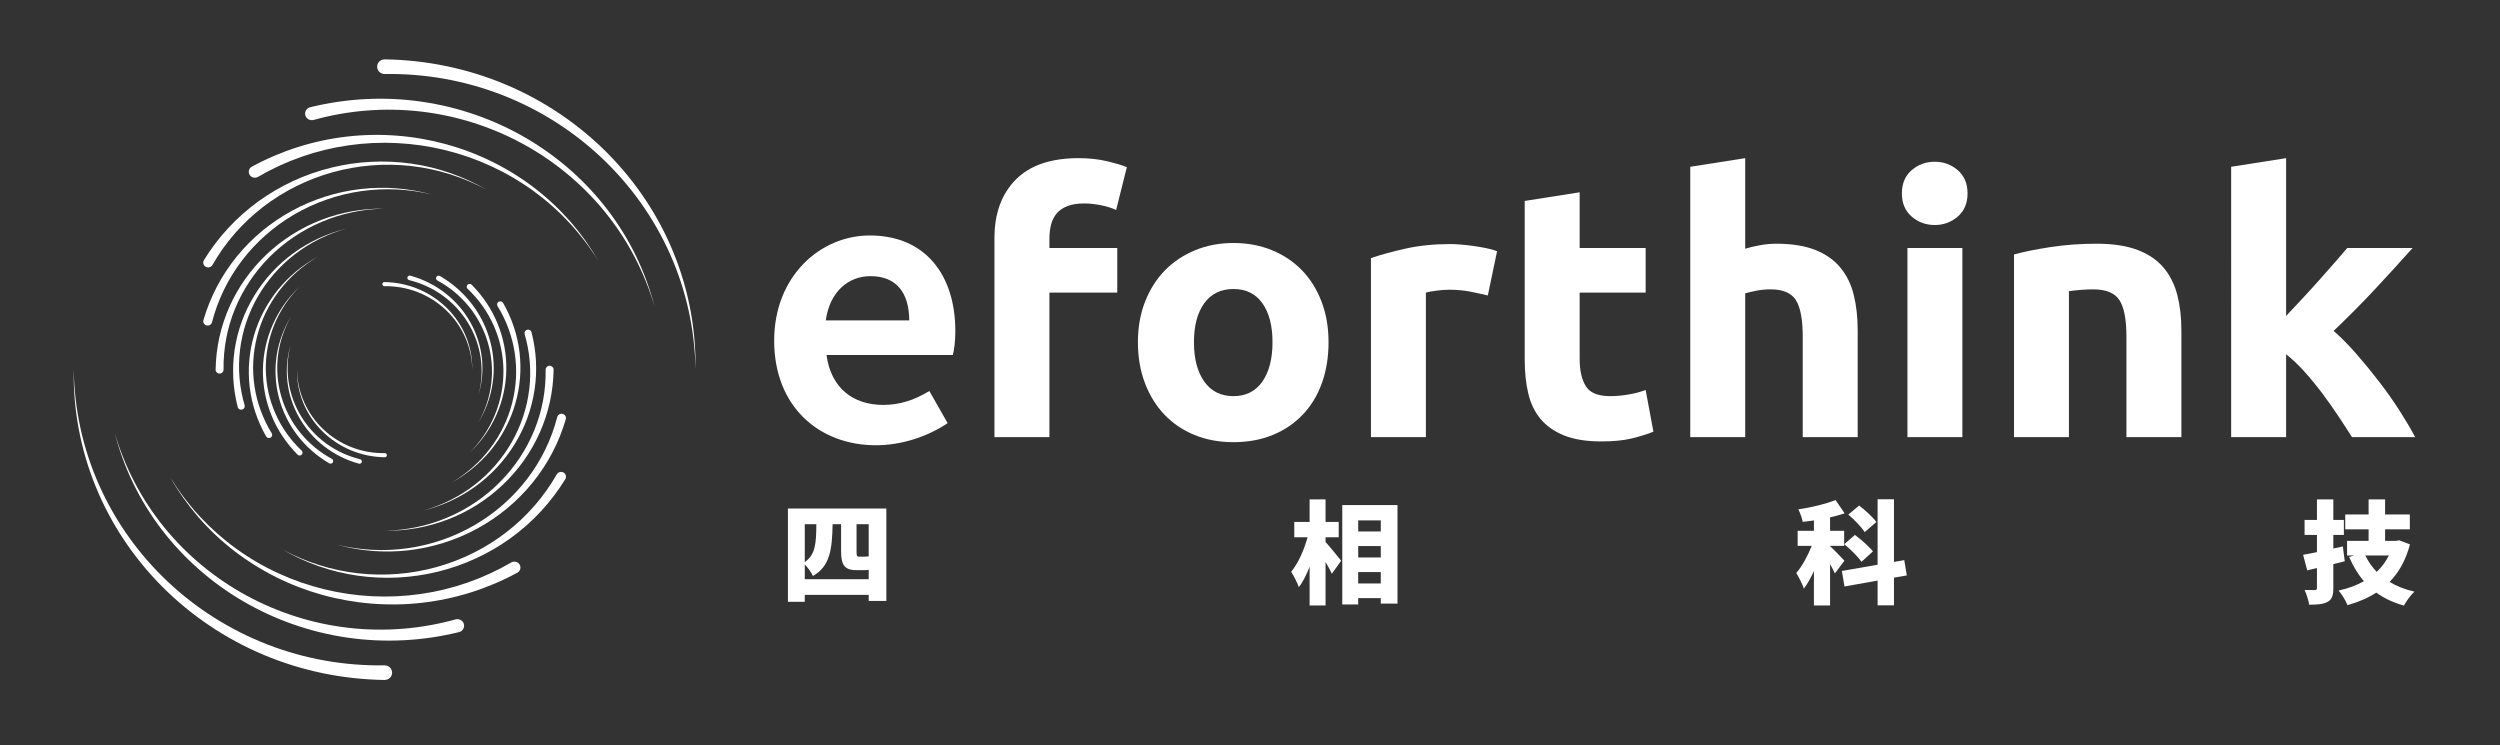 <?xml version="1.0" encoding="iso-8859-1"?>
<!-- Generator: Adobe Illustrator 16.0.0, SVG Export Plug-In . SVG Version: 6.00 Build 0)  -->
<!DOCTYPE svg PUBLIC "-//W3C//DTD SVG 1.1//EN" "http://www.w3.org/Graphics/SVG/1.1/DTD/svg11.dtd">
<svg version="1.1" id="&#x56FE;&#x5C42;_1" xmlns="http://www.w3.org/2000/svg" xmlns:xlink="http://www.w3.org/1999/xlink" x="0px"
	 y="0px" width="218px" height="65px" viewBox="0 0 218 65" style="enable-background:new 0 0 218 65;" xml:space="preserve">
<rect x="0" y="0" width="218" height="65" fill="#333333" stroke="none"/>
<g>
	<defs>
		<rect id="SVGID_1_" x="1.167" y="78.166" width="218" height="59.268"/>
	</defs>
	<clipPath id="SVGID_2_">
		<use xlink:href="#SVGID_1_"  style="overflow:visible;"/>
	</clipPath>
	<path style="clip-path:url(#SVGID_2_);fill:#4974FD;" d="M35.18,135.557c-1.815-0.029-3.627-0.232-5.399-0.611
		c-1.772-0.377-3.503-0.932-5.161-1.648c-1.657-0.717-3.242-1.596-4.723-2.621c-1.48-1.023-2.859-2.191-4.109-3.48
		c-1.25-1.287-2.372-2.697-3.345-4.199s-1.796-3.098-2.455-4.758c-0.658-1.658-1.151-3.381-1.469-5.131
		c-0.319-1.75-0.463-3.529-0.437-5.303c0.028,1.773,0.227,3.543,0.598,5.271c0.37,1.73,0.91,3.418,1.611,5.037
		c0.7,1.617,1.56,3.164,2.56,4.609c1,1.447,2.141,2.791,3.4,4.012c1.259,1.219,2.635,2.314,4.102,3.264s3.025,1.752,4.645,2.395
		c1.619,0.641,3.299,1.121,5.007,1.432c1.708,0.311,3.445,0.451,5.177,0.424l0,0c0.361-0.004,0.658,0.283,0.663,0.645
		c0.006,0.359-0.283,0.658-0.643,0.664C35.194,135.557,35.186,135.557,35.18,135.557"/>
	<path style="clip-path:url(#SVGID_2_);fill:#4974FD;" d="M41.678,131.275c-1.585,0.398-3.207,0.645-4.835,0.727
		c-1.629,0.086-3.263,0.006-4.871-0.23s-3.19-0.633-4.716-1.178c-1.527-0.545-2.997-1.24-4.383-2.068
		c-1.387-0.828-2.69-1.793-3.886-2.873c-1.196-1.078-2.284-2.273-3.243-3.563c-0.958-1.289-1.788-2.672-2.472-4.119
		c-0.686-1.447-1.225-2.959-1.616-4.508c0.438,1.535,1.022,3.025,1.747,4.443c0.725,1.418,1.589,2.76,2.575,4.004
		s2.093,2.387,3.3,3.41c1.206,1.025,2.51,1.928,3.889,2.695c1.377,0.768,2.83,1.398,4.326,1.883c1.497,0.482,3.038,0.818,4.594,1
		c1.558,0.18,3.13,0.207,4.687,0.076c1.558-0.127,3.1-0.408,4.6-0.836l0,0c0.313-0.088,0.637,0.094,0.726,0.404
		c0.089,0.314-0.092,0.639-0.405,0.729C41.69,131.271,41.683,131.275,41.678,131.275"/>
	<path style="clip-path:url(#SVGID_2_);fill:#4974FD;" d="M46.763,125.961c-1.285,0.715-2.638,1.307-4.033,1.758
		c-1.396,0.453-2.836,0.766-4.289,0.934c-1.452,0.168-2.921,0.193-4.374,0.074c-1.454-0.119-2.894-0.379-4.292-0.777
		c-1.399-0.396-2.757-0.932-4.047-1.592c-1.292-0.658-2.515-1.445-3.648-2.344c-1.134-0.895-2.177-1.904-3.109-3.002
		c-0.933-1.1-1.755-2.289-2.455-3.543c0.738,1.232,1.594,2.393,2.555,3.455c0.96,1.064,2.023,2.029,3.17,2.881
		c1.146,0.852,2.375,1.59,3.663,2.197c1.287,0.609,2.631,1.09,4.008,1.438c1.377,0.346,2.786,0.557,4.199,0.627
		c1.414,0.072,2.831,0.004,4.227-0.201s2.769-0.549,4.093-1.023c1.325-0.475,2.599-1.078,3.803-1.799
		c0.251-0.148,0.576-0.066,0.726,0.184c0.15,0.25,0.069,0.574-0.182,0.727C46.773,125.953,46.767,125.957,46.763,125.961"/>
	<path style="clip-path:url(#SVGID_2_);fill:#4974FD;" d="M50.948,117.594c-0.612,1.021-1.321,1.984-2.117,2.867
		c-0.796,0.883-1.679,1.686-2.63,2.391c-0.951,0.707-1.97,1.32-3.038,1.824c-1.068,0.508-2.184,0.906-3.326,1.193
		c-1.143,0.289-2.311,0.463-3.483,0.523c-1.173,0.059-2.35,0.004-3.508-0.168c-1.158-0.168-2.298-0.453-3.398-0.846
		c-1.099-0.393-2.157-0.896-3.156-1.492c1.017,0.566,2.086,1.033,3.19,1.389c1.104,0.359,2.242,0.605,3.391,0.738
		c1.149,0.133,2.31,0.152,3.459,0.059c1.149-0.096,2.288-0.303,3.394-0.617s2.18-0.738,3.201-1.26
		c1.02-0.521,1.988-1.143,2.883-1.854c0.897-0.709,1.72-1.506,2.456-2.375c0.737-0.869,1.387-1.811,1.94-2.803
		c0.115-0.205,0.376-0.279,0.583-0.164c0.207,0.113,0.282,0.375,0.167,0.582C50.953,117.584,50.95,117.59,50.948,117.594"/>
	<path style="clip-path:url(#SVGID_2_);fill:#4974FD;" d="M50.989,112.238c-0.293,1.031-0.686,2.033-1.172,2.986
		c-0.487,0.951-1.067,1.855-1.729,2.691s-1.406,1.604-2.216,2.293c-0.811,0.688-1.688,1.295-2.614,1.813
		c-0.926,0.514-1.901,0.939-2.907,1.266c-1.006,0.324-2.042,0.551-3.089,0.672c-1.046,0.123-2.104,0.141-3.151,0.055
		c-1.047-0.086-2.084-0.275-3.092-0.561c1.016,0.254,2.055,0.41,3.098,0.463c1.043,0.055,2.09,0.004,3.12-0.148
		c1.029-0.152,2.043-0.406,3.021-0.754c0.978-0.352,1.919-0.795,2.807-1.328c0.888-0.529,1.723-1.148,2.488-1.84
		c0.765-0.691,1.462-1.457,2.076-2.283c0.613-0.824,1.145-1.711,1.582-2.637c0.438-0.928,0.784-1.896,1.033-2.889
		c0.053-0.205,0.262-0.332,0.469-0.279c0.206,0.053,0.332,0.262,0.28,0.469C50.992,112.229,50.99,112.234,50.989,112.238"/>
	<path style="clip-path:url(#SVGID_2_);fill:#4974FD;" d="M49.927,107.805c-0.014,0.965-0.122,1.926-0.323,2.867
		c-0.201,0.943-0.495,1.863-0.877,2.744c-0.38,0.881-0.848,1.723-1.393,2.51s-1.165,1.52-1.849,2.186
		c-0.685,0.664-1.434,1.26-2.232,1.775c-0.799,0.518-1.646,0.955-2.528,1.305c-0.882,0.35-1.796,0.611-2.728,0.781
		c-0.93,0.17-1.875,0.246-2.818,0.232c0.943-0.016,1.882-0.121,2.801-0.318c0.919-0.195,1.818-0.482,2.678-0.855
		c0.859-0.371,1.681-0.828,2.449-1.359c0.768-0.531,1.484-1.139,2.132-1.807c0.648-0.67,1.229-1.4,1.734-2.18
		c0.504-0.779,0.932-1.609,1.272-2.469c0.341-0.861,0.596-1.754,0.761-2.662c0.166-0.908,0.239-1.83,0.226-2.75l0,0
		c-0.003-0.193,0.149-0.35,0.342-0.354c0.192-0.002,0.35,0.15,0.352,0.342C49.927,107.797,49.927,107.801,49.927,107.805"/>
	<path style="clip-path:url(#SVGID_2_);fill:#4974FD;" d="M48,104.455c0.211,0.844,0.342,1.705,0.387,2.57
		c0.044,0.865,0.003,1.734-0.123,2.59c-0.126,0.854-0.336,1.693-0.626,2.506c-0.29,0.811-0.659,1.592-1.099,2.328
		c-0.441,0.736-0.954,1.43-1.527,2.064c-0.574,0.637-1.209,1.215-1.895,1.723c-0.684,0.512-1.418,0.951-2.188,1.316
		c-0.77,0.363-1.573,0.65-2.396,0.857c0.815-0.232,1.608-0.543,2.362-0.928c0.752-0.387,1.466-0.846,2.127-1.369
		s1.269-1.111,1.813-1.752c0.544-0.643,1.025-1.336,1.432-2.068c0.408-0.732,0.743-1.504,1-2.299
		c0.258-0.795,0.436-1.613,0.531-2.441c0.097-0.828,0.11-1.664,0.042-2.491c-0.068-0.827-0.217-1.647-0.444-2.444l0,0
		c-0.047-0.166,0.049-0.338,0.215-0.386c0.166-0.048,0.339,0.049,0.387,0.215C47.999,104.449,48,104.453,48,104.455"/>
	<path style="clip-path:url(#SVGID_2_);fill:#4974FD;" d="M45.525,101.832c0.38,0.682,0.694,1.401,0.935,2.144
		c0.24,0.741,0.407,1.507,0.496,2.278c0.09,0.771,0.104,1.553,0.04,2.326c-0.063,0.77-0.202,1.537-0.413,2.279
		c-0.211,0.744-0.495,1.465-0.846,2.15c-0.351,0.688-0.769,1.338-1.245,1.939c-0.477,0.604-1.013,1.158-1.597,1.652
		c-0.583,0.496-1.216,0.934-1.883,1.305c0.656-0.393,1.272-0.848,1.837-1.357s1.079-1.076,1.531-1.686
		c0.453-0.609,0.844-1.262,1.167-1.945c0.324-0.686,0.58-1.4,0.764-2.131c0.184-0.73,0.296-1.48,0.334-2.23
		c0.038-0.752,0.001-1.506-0.107-2.248s-0.292-1.471-0.543-2.175c-0.252-0.704-0.573-1.38-0.957-2.021
		c-0.08-0.134-0.036-0.306,0.098-0.386c0.133-0.08,0.306-0.035,0.386,0.098C45.522,101.826,45.524,101.829,45.525,101.832"/>
	<path style="clip-path:url(#SVGID_2_);fill:#4974FD;" d="M42.782,100.201c0.49,0.506,0.931,1.058,1.312,1.646
		s0.705,1.215,0.962,1.865c0.258,0.652,0.45,1.326,0.576,2.013c0.125,0.685,0.182,1.384,0.171,2.079
		c-0.01,0.695-0.089,1.389-0.234,2.066c-0.145,0.678-0.356,1.342-0.631,1.975c-0.273,0.637-0.611,1.242-1.003,1.809
		c-0.393,0.568-0.84,1.094-1.333,1.574c0.478-0.494,0.908-1.033,1.28-1.609c0.373-0.574,0.688-1.186,0.939-1.82
		c0.25-0.635,0.438-1.295,0.561-1.963c0.122-0.672,0.178-1.354,0.168-2.031c-0.011-0.68-0.088-1.355-0.23-2.018
		c-0.142-0.662-0.348-1.309-0.616-1.929c-0.268-0.619-0.597-1.211-0.98-1.765c-0.383-0.553-0.82-1.066-1.301-1.533
		c-0.101-0.098-0.103-0.258-0.006-0.359c0.097-0.1,0.257-0.103,0.358-0.004C42.778,100.197,42.78,100.2,42.782,100.201"/>
	<path style="clip-path:url(#SVGID_2_);fill:#4974FD;" d="M40.018,99.424c0.543,0.326,1.054,0.702,1.524,1.126
		c0.468,0.423,0.895,0.892,1.271,1.397c0.752,1.011,1.298,2.168,1.604,3.382c0.306,1.214,0.371,2.485,0.189,3.716
		c-0.09,0.615-0.242,1.223-0.451,1.807c-0.208,0.584-0.475,1.146-0.792,1.678c0.299-0.541,0.548-1.109,0.737-1.697
		c0.19-0.586,0.322-1.191,0.393-1.801c0.141-1.223,0.038-2.467-0.297-3.643c-0.334-1.176-0.9-2.281-1.654-3.233
		c-0.377-0.476-0.8-0.913-1.262-1.306c-0.462-0.391-0.962-0.736-1.489-1.031c-0.111-0.061-0.15-0.199-0.088-0.309
		c0.061-0.11,0.2-0.15,0.31-0.089C40.014,99.422,40.016,99.424,40.018,99.424"/>
	<path style="clip-path:url(#SVGID_2_);fill:#4974FD;" d="M37.434,99.393c0.548,0.156,1.081,0.365,1.587,0.623
		c0.506,0.259,0.986,0.566,1.43,0.92c0.889,0.703,1.634,1.581,2.182,2.566c0.549,0.984,0.901,2.073,1.03,3.186
		c0.064,0.557,0.074,1.117,0.029,1.674c-0.046,0.557-0.146,1.109-0.298,1.645c0.135-0.539,0.218-1.094,0.247-1.646
		c0.028-0.555,0.002-1.111-0.08-1.658c-0.161-1.096-0.541-2.153-1.106-3.098c-0.564-0.943-1.314-1.773-2.191-2.426
		c-0.438-0.325-0.909-0.607-1.402-0.84c-0.493-0.233-1.007-0.417-1.534-0.549h-0.001c-0.11-0.028-0.176-0.14-0.149-0.25
		c0.028-0.109,0.14-0.176,0.25-0.148C37.429,99.392,37.432,99.392,37.434,99.393"/>
	<path style="clip-path:url(#SVGID_2_);fill:#4974FD;" d="M35.18,99.967c0.513,0.008,1.024,0.065,1.525,0.172
		c0.5,0.107,0.989,0.264,1.458,0.465c0.937,0.405,1.789,0.996,2.495,1.725c0.705,0.727,1.266,1.592,1.638,2.529
		c0.185,0.469,0.325,0.955,0.415,1.449c0.089,0.494,0.131,0.998,0.123,1.498c-0.007-0.5-0.064-1-0.168-1.488
		c-0.105-0.49-0.257-0.967-0.456-1.424c-0.396-0.914-0.972-1.746-1.683-2.435c-0.711-0.69-1.556-1.235-2.471-1.599
		c-0.457-0.181-0.931-0.316-1.415-0.404c-0.481-0.087-0.973-0.127-1.461-0.119c-0.102,0.002-0.186-0.08-0.188-0.182
		c-0.001-0.102,0.08-0.186,0.182-0.188H35.18z"/>
	<path style="clip-path:url(#SVGID_2_);fill:#4974FD;" d="M35.204,80.045c1.816,0.029,3.627,0.232,5.398,0.61
		s3.503,0.932,5.161,1.648c1.658,0.718,3.242,1.597,4.723,2.622c1.481,1.023,2.859,2.19,4.11,3.479
		c1.25,1.289,2.372,2.697,3.344,4.2c0.973,1.502,1.796,3.098,2.455,4.757c0.658,1.659,1.151,3.38,1.47,5.132
		c0.318,1.75,0.462,3.529,0.437,5.303c-0.028-1.773-0.227-3.543-0.598-5.271c-0.37-1.729-0.911-3.42-1.611-5.037
		c-0.7-1.618-1.56-3.164-2.56-4.611c-1-1.444-2.141-2.79-3.399-4.011c-1.259-1.219-2.635-2.313-4.103-3.263
		c-1.467-0.949-3.025-1.752-4.644-2.395c-1.619-0.642-3.299-1.122-5.008-1.432c-1.708-0.311-3.444-0.451-5.176-0.426h0
		c-0.361,0.006-0.657-0.281-0.663-0.643c-0.005-0.361,0.283-0.658,0.644-0.664C35.189,80.045,35.198,80.045,35.204,80.045"/>
	<path style="clip-path:url(#SVGID_2_);fill:#4974FD;" d="M28.706,84.326c1.585-0.399,3.207-0.645,4.835-0.728
		c1.628-0.085,3.262-0.007,4.87,0.231c1.608,0.236,3.19,0.632,4.716,1.177c1.526,0.546,2.996,1.24,4.383,2.068
		c1.387,0.829,2.691,1.794,3.887,2.873s2.284,2.275,3.242,3.563c0.959,1.289,1.789,2.671,2.473,4.118
		c0.685,1.448,1.225,2.961,1.615,4.509c-0.438-1.535-1.023-3.026-1.747-4.443c-0.725-1.417-1.588-2.762-2.575-4.004
		c-0.985-1.244-2.093-2.388-3.299-3.412c-1.207-1.023-2.511-1.927-3.889-2.694c-1.378-0.767-2.83-1.399-4.326-1.882
		c-1.497-0.483-3.038-0.818-4.595-0.999c-1.558-0.181-3.129-0.207-4.687-0.079c-1.557,0.128-3.1,0.41-4.599,0.837l0,0
		c-0.313,0.089-0.638-0.093-0.727-0.405c-0.089-0.313,0.092-0.638,0.405-0.727C28.692,84.329,28.701,84.326,28.706,84.326"/>
	<path style="clip-path:url(#SVGID_2_);fill:#4974FD;" d="M23.621,89.641c1.285-0.715,2.638-1.307,4.034-1.758
		c1.396-0.452,2.834-0.766,4.288-0.935c1.453-0.169,2.921-0.192,4.374-0.073c1.454,0.117,2.894,0.379,4.292,0.775
		c1.399,0.398,2.757,0.932,4.048,1.593c1.291,0.659,2.514,1.446,3.648,2.343c1.134,0.896,2.175,1.904,3.109,3.004
		c0.933,1.099,1.754,2.289,2.454,3.544c-0.738-1.233-1.594-2.394-2.554-3.457c-0.959-1.063-2.023-2.029-3.17-2.882
		c-1.147-0.851-2.376-1.587-3.663-2.195c-1.287-0.609-2.632-1.09-4.008-1.438c-1.377-0.346-2.786-0.557-4.199-0.628
		s-2.832-0.004-4.228,0.201c-1.396,0.205-2.768,0.55-4.093,1.024c-1.324,0.473-2.599,1.078-3.802,1.798
		c-0.252,0.149-0.577,0.067-0.727-0.183c-0.15-0.252-0.068-0.576,0.183-0.727C23.61,89.646,23.617,89.643,23.621,89.641"/>
	<path style="clip-path:url(#SVGID_2_);fill:#4974FD;" d="M19.435,98.008c0.612-1.023,1.321-1.985,2.118-2.867
		c0.796-0.883,1.678-1.686,2.629-2.393c0.951-0.707,1.971-1.317,3.039-1.823c1.068-0.505,2.183-0.905,3.326-1.193
		c1.142-0.288,2.31-0.462,3.483-0.522c1.173-0.061,2.35-0.004,3.509,0.166c1.158,0.17,2.298,0.455,3.397,0.849
		c1.099,0.393,2.158,0.894,3.157,1.49c-1.017-0.565-2.087-1.032-3.191-1.39c-1.104-0.357-2.242-0.604-3.392-0.736
		c-1.149-0.133-2.309-0.152-3.459-0.058c-1.149,0.094-2.288,0.301-3.394,0.615c-1.106,0.315-2.179,0.737-3.201,1.261
		c-1.02,0.521-1.987,1.143-2.883,1.854c-0.896,0.709-1.72,1.506-2.457,2.375c-0.737,0.869-1.386,1.809-1.94,2.803
		c-0.115,0.207-0.376,0.28-0.583,0.164c-0.207-0.115-0.281-0.375-0.167-0.582C19.431,98.016,19.433,98.012,19.435,98.008"/>
	<path style="clip-path:url(#SVGID_2_);fill:#4974FD;" d="M19.394,103.363c0.294-1.031,0.686-2.033,1.173-2.986
		c0.486-0.952,1.066-1.855,1.729-2.691c0.662-0.836,1.407-1.604,2.217-2.293c0.811-0.688,1.687-1.297,2.613-1.813
		c0.927-0.516,1.901-0.94,2.908-1.266c1.005-0.324,2.042-0.551,3.088-0.672c1.047-0.123,2.104-0.141,3.151-0.055
		c1.047,0.086,2.084,0.275,3.092,0.562c-1.016-0.255-2.055-0.411-3.098-0.466c-1.044-0.053-2.09-0.003-3.12,0.149
		c-1.031,0.151-2.043,0.406-3.021,0.757c-0.977,0.349-1.919,0.794-2.807,1.324c-0.888,0.533-1.723,1.149-2.489,1.842
		c-0.765,0.691-1.461,1.457-2.075,2.283c-0.614,0.825-1.145,1.71-1.583,2.637c-0.438,0.928-0.783,1.896-1.033,2.887
		c-0.052,0.207-0.262,0.333-0.468,0.281c-0.207-0.053-0.333-0.262-0.28-0.469C19.392,103.372,19.393,103.367,19.394,103.363"/>
	<path style="clip-path:url(#SVGID_2_);fill:#4974FD;" d="M20.456,107.797c0.015-0.965,0.123-1.928,0.324-2.869
		c0.201-0.941,0.495-1.861,0.876-2.742c0.381-0.882,0.849-1.724,1.393-2.511c0.544-0.786,1.165-1.519,1.85-2.184
		c0.685-0.664,1.434-1.261,2.232-1.778c0.799-0.516,1.647-0.953,2.529-1.305c0.882-0.35,1.795-0.611,2.727-0.78
		c0.931-0.169,1.875-0.246,2.818-0.231c-0.943,0.015-1.883,0.12-2.802,0.316c-0.919,0.197-1.817,0.484-2.677,0.856
		c-0.86,0.372-1.682,0.829-2.45,1.36c-0.768,0.531-1.483,1.139-2.132,1.807c-0.648,0.67-1.229,1.4-1.734,2.18
		c-0.504,0.78-0.931,1.607-1.272,2.469c-0.341,0.86-0.596,1.752-0.761,2.661c-0.165,0.908-0.239,1.831-0.225,2.751l0,0
		c0.002,0.191-0.15,0.35-0.342,0.354c-0.191,0.002-0.35-0.152-0.353-0.342V107.797z"/>
	<path style="clip-path:url(#SVGID_2_);fill:#4974FD;" d="M22.382,111.146c-0.212-0.842-0.342-1.705-0.386-2.57
		c-0.045-0.867-0.003-1.734,0.123-2.589c0.125-0.854,0.335-1.695,0.626-2.507c0.29-0.811,0.659-1.592,1.098-2.328
		c0.441-0.738,0.954-1.431,1.527-2.065c0.573-0.636,1.209-1.214,1.894-1.724c0.685-0.51,1.419-0.949,2.189-1.313
		c0.769-0.364,1.573-0.651,2.396-0.858c-0.816,0.232-1.609,0.543-2.362,0.928s-1.466,0.844-2.128,1.368
		c-0.66,0.524-1.268,1.112-1.812,1.753c-0.544,0.642-1.024,1.336-1.433,2.067c-0.407,0.732-0.743,1.505-1,2.298
		c-0.257,0.797-0.436,1.615-0.531,2.443c-0.097,0.828-0.11,1.664-0.042,2.49c0.067,0.828,0.218,1.646,0.445,2.443
		c0.047,0.168-0.049,0.34-0.215,0.387c-0.167,0.049-0.339-0.049-0.387-0.215C22.384,111.152,22.383,111.148,22.382,111.146"/>
	<path style="clip-path:url(#SVGID_2_);fill:#4974FD;" d="M24.858,113.77c-0.38-0.682-0.694-1.402-0.935-2.143
		c-0.241-0.742-0.406-1.508-0.496-2.279s-0.103-1.553-0.04-2.325c0.063-0.772,0.202-1.538,0.413-2.28
		c0.211-0.744,0.496-1.466,0.847-2.151c0.351-0.687,0.768-1.337,1.245-1.939c0.477-0.603,1.012-1.157,1.596-1.651
		c0.584-0.496,1.216-0.934,1.883-1.305c-0.655,0.392-1.271,0.846-1.836,1.356s-1.079,1.076-1.531,1.686
		c-0.452,0.608-0.844,1.263-1.168,1.946c-0.323,0.684-0.579,1.398-0.764,2.131c-0.184,0.731-0.295,1.48-0.333,2.231
		s-0.002,1.505,0.107,2.245c0.109,0.742,0.292,1.473,0.543,2.176c0.252,0.705,0.573,1.383,0.956,2.021
		c0.08,0.135,0.036,0.307-0.097,0.385c-0.133,0.082-0.306,0.037-0.386-0.096C24.861,113.775,24.859,113.771,24.858,113.77"/>
	<path style="clip-path:url(#SVGID_2_);fill:#4974FD;" d="M27.601,115.398c-0.489-0.504-0.93-1.057-1.311-1.645
		c-0.382-0.59-0.706-1.217-0.963-1.865c-0.258-0.65-0.451-1.326-0.576-2.012c-0.125-0.688-0.182-1.385-0.171-2.08
		c0.011-0.695,0.089-1.389,0.234-2.066c0.146-0.679,0.356-1.342,0.631-1.977c0.274-0.635,0.611-1.241,1.003-1.808
		c0.393-0.567,0.84-1.095,1.333-1.573c-0.478,0.494-0.908,1.033-1.281,1.607c-0.373,0.576-0.687,1.188-0.938,1.822
		s-0.439,1.293-0.562,1.964c-0.122,0.671-0.178,1.352-0.167,2.03c0.01,0.678,0.087,1.355,0.229,2.018
		c0.143,0.662,0.349,1.311,0.617,1.928c0.268,0.619,0.596,1.211,0.979,1.766c0.383,0.551,0.82,1.066,1.302,1.533
		c0.101,0.098,0.103,0.258,0.005,0.359c-0.097,0.1-0.257,0.102-0.357,0.004C27.605,115.402,27.603,115.4,27.601,115.398"/>
	<path style="clip-path:url(#SVGID_2_);fill:#4974FD;" d="M30.366,116.178c-0.543-0.326-1.055-0.703-1.524-1.125
		c-0.469-0.424-0.896-0.893-1.271-1.398c-0.752-1.012-1.298-2.168-1.603-3.383c-0.306-1.213-0.372-2.484-0.19-3.716
		c0.09-0.616,0.242-1.222,0.451-1.806c0.208-0.584,0.475-1.146,0.792-1.677c-0.3,0.54-0.549,1.108-0.739,1.694
		c-0.19,0.588-0.32,1.191-0.392,1.803c-0.141,1.223-0.037,2.469,0.298,3.643c0.334,1.176,0.899,2.281,1.654,3.232
		c0.376,0.477,0.8,0.916,1.262,1.305c0.461,0.393,0.961,0.738,1.489,1.031c0.11,0.063,0.149,0.201,0.088,0.311
		c-0.062,0.109-0.201,0.15-0.31,0.088C30.37,116.18,30.367,116.178,30.366,116.178"/>
	<path style="clip-path:url(#SVGID_2_);fill:#4974FD;" d="M32.949,116.209c-0.547-0.156-1.08-0.365-1.586-0.623
		c-0.507-0.26-0.987-0.566-1.431-0.92c-0.889-0.703-1.634-1.582-2.182-2.566c-0.548-0.982-0.901-2.072-1.03-3.186
		c-0.065-0.557-0.074-1.119-0.03-1.676c0.046-0.556,0.146-1.106,0.299-1.643c-0.136,0.541-0.219,1.092-0.247,1.646
		s-0.001,1.111,0.079,1.656c0.162,1.096,0.542,2.154,1.106,3.1c0.565,0.943,1.314,1.773,2.192,2.424
		c0.438,0.326,0.909,0.609,1.401,0.842c0.493,0.232,1.008,0.416,1.535,0.549l0,0c0.11,0.027,0.176,0.139,0.149,0.248
		c-0.028,0.111-0.139,0.178-0.249,0.15C32.954,116.211,32.951,116.209,32.949,116.209"/>
	<path style="clip-path:url(#SVGID_2_);fill:#4974FD;" d="M35.204,115.635c-0.514-0.008-1.024-0.066-1.524-0.172
		c-0.5-0.107-0.99-0.264-1.458-0.467c-0.936-0.404-1.789-0.994-2.495-1.723c-0.706-0.727-1.266-1.592-1.638-2.529
		c-0.187-0.469-0.325-0.955-0.415-1.449c-0.09-0.494-0.131-0.998-0.124-1.498c0.007,0.5,0.064,1,0.169,1.488
		s0.256,0.967,0.455,1.424c0.395,0.914,0.972,1.746,1.683,2.436c0.71,0.688,1.556,1.234,2.469,1.596
		c0.458,0.182,0.933,0.318,1.415,0.404c0.482,0.088,0.973,0.129,1.462,0.121c0.102,0,0.186,0.08,0.188,0.182
		c0.001,0.102-0.08,0.186-0.182,0.188H35.204z"/>
	<path style="clip-path:url(#SVGID_2_);" d="M78.941,120.223v8.262h-1.538v-0.541h-5.574v0.619h-1.467v-8.34H78.941z
		 M77.403,126.545v-0.838c-0.12,0.02-0.25,0.02-0.36,0.02h-0.75c-1.079,0-1.298-0.57-1.298-1.74v-2.367h-0.739
		c-0.039,2.289-0.24,3.777-1.718,4.637c-0.12-0.299-0.43-0.738-0.709-1.029v1.318H77.403z M71.829,121.619v3.387
		c0.929-0.658,1-1.658,1.009-3.387H71.829z M77.403,121.619h-1.059v2.4c0,0.348,0.01,0.51,0.188,0.51h0.47
		c0.11,0,0.259-0.012,0.4-0.031V121.619z"/>
	<path style="clip-path:url(#SVGID_2_);" d="M117.24,123.221c0.361,0.389,1.17,1.416,1.359,1.668l-0.809,1.168
		c-0.131-0.291-0.33-0.68-0.551-1.059v3.895h-1.389v-3.465c-0.268,0.709-0.588,1.357-0.938,1.826
		c-0.131-0.408-0.449-1.008-0.67-1.379c0.619-0.758,1.141-1.986,1.43-3.084h-1.158v-1.371h1.336v-2.016h1.389v2.016h1.15v1.371
		h-1.15V123.221z M123.514,119.912v8.813h-1.457v-0.492h-1.969v0.57h-1.389v-8.891H123.514z M120.088,122.27h1.969v-0.988h-1.969
		V122.27z M120.088,124.596h1.969v-1.016h-1.969V124.596z M122.057,125.906h-1.969v1.02h1.969V125.906z"/>
	<path style="clip-path:url(#SVGID_2_);" d="M161.654,126.025c-0.1-0.229-0.25-0.527-0.42-0.828v3.695h-1.408v-3.086
		c-0.27,0.609-0.559,1.158-0.879,1.576c-0.131-0.418-0.441-1.027-0.66-1.396c0.52-0.609,1.01-1.559,1.35-2.43h-1.229v-1.346h1.418
		v-0.93c-0.33,0.051-0.658,0.1-0.979,0.129c-0.051-0.318-0.23-0.809-0.379-1.117c1.146-0.17,2.375-0.479,3.246-0.83l0.789,1.189
		c-0.4,0.139-0.83,0.26-1.27,0.357v1.201h1.229v1.346h-1.229v0.033c0.27,0.229,1.061,1.088,1.25,1.299L161.654,126.025z
		 M166.809,126.406v2.477h-1.428v-2.217l-2.887,0.527l-0.23-1.387l3.117-0.561v-5.852h1.428v5.604l0.898-0.162l0.221,1.369
		L166.809,126.406z M163.402,122.58c0.539,0.42,1.248,1.039,1.568,1.479l-0.998,0.928c-0.291-0.449-0.961-1.117-1.498-1.576
		L163.402,122.58z M164.252,122.33c-0.26-0.439-0.898-1.109-1.43-1.568l0.949-0.811c0.52,0.42,1.199,1.039,1.498,1.479
		L164.252,122.33z"/>
	<path style="clip-path:url(#SVGID_2_);" d="M206.117,124.938c-0.33,0.09-0.658,0.17-1,0.26v2.137c0,0.66-0.109,1.01-0.488,1.229
		c-0.381,0.221-0.898,0.26-1.619,0.26c-0.049-0.369-0.229-0.947-0.4-1.318c0.352,0.01,0.76,0.01,0.891,0.01
		c0.15,0,0.188-0.049,0.188-0.189v-1.777l-0.848,0.201l-0.359-1.391c0.35-0.059,0.76-0.139,1.207-0.24v-1.537h-1.078v-1.338h1.078
		v-1.838h1.43v1.838h0.918v1.338h-0.918v1.219l0.83-0.189L206.117,124.938z M211.801,123.43c-0.361,1.406-0.959,2.498-1.777,3.355
		c0.619,0.379,1.338,0.68,2.166,0.869c-0.311,0.289-0.719,0.879-0.918,1.248c-0.939-0.27-1.73-0.66-2.408-1.16
		c-0.729,0.48-1.568,0.85-2.506,1.119c-0.15-0.377-0.5-0.996-0.781-1.307c0.83-0.182,1.568-0.461,2.209-0.84
		c-0.52-0.609-0.939-1.338-1.289-2.168l0.459-0.131h-0.639v-1.309h1.877v-1.027h-2.035v-1.328h2.035v-1.348h1.439v1.348h2.158v1.328
		h-2.158v1.027h0.988l0.242-0.049L211.801,123.43z M207.906,124.416c0.258,0.541,0.588,1.029,0.996,1.469
		c0.441-0.43,0.791-0.908,1.059-1.469H207.906z"/>
	<path style="clip-path:url(#SVGID_2_);" d="M95.703,88.882c0.899,0,1.725,0.092,2.475,0.274c0.75,0.182,1.329,0.358,1.736,0.53
		l-0.933,3.825c-0.429-0.192-0.895-0.336-1.399-0.434c-0.503-0.096-0.969-0.145-1.398-0.145c-0.579,0-1.066,0.08-1.463,0.242
		c-0.396,0.159-0.708,0.379-0.932,0.658c-0.226,0.279-0.386,0.611-0.483,0.996c-0.096,0.387-0.145,0.805-0.145,1.254v0.836h5.916
		v3.988h-5.916v12.924h-4.791V96.02c0-2.186,0.616-3.922,1.849-5.208C91.453,89.525,93.279,88.882,95.703,88.882"/>
	<path style="clip-path:url(#SVGID_2_);" d="M117.502,105.346c0,1.328-0.193,2.545-0.58,3.648c-0.385,1.104-0.943,2.047-1.67,2.83
		c-0.73,0.781-1.604,1.387-2.621,1.814c-1.018,0.43-2.16,0.645-3.425,0.645c-1.243,0-2.374-0.215-3.392-0.645
		c-1.018-0.428-1.892-1.033-2.62-1.814c-0.729-0.783-1.297-1.727-1.704-2.83c-0.407-1.104-0.611-2.32-0.611-3.648
		c0-1.33,0.209-2.541,0.627-3.634c0.418-1.094,0.996-2.026,1.736-2.798s1.618-1.371,2.636-1.801
		c1.019-0.428,2.127-0.643,3.328-0.643c1.222,0,2.341,0.215,3.36,0.643c1.018,0.43,1.891,1.029,2.621,1.801
		c0.729,0.771,1.297,1.704,1.703,2.798C117.297,102.805,117.502,104.016,117.502,105.346 M112.615,105.346
		c0-1.48-0.297-2.643-0.885-3.49c-0.59-0.846-1.432-1.27-2.524-1.27s-1.939,0.424-2.54,1.27c-0.601,0.848-0.901,2.01-0.901,3.49
		c0,1.479,0.3,2.652,0.901,3.52c0.6,0.867,1.447,1.303,2.54,1.303s1.935-0.436,2.524-1.303
		C112.318,107.998,112.615,106.824,112.615,105.346"/>
	<path style="clip-path:url(#SVGID_2_);" d="M131.393,101.165c-0.43-0.107-0.934-0.22-1.512-0.339
		c-0.578-0.116-1.201-0.176-1.865-0.176c-0.301,0-0.658,0.027-1.078,0.08c-0.418,0.054-0.732,0.113-0.947,0.178v12.924h-4.791
		V97.821c0.857-0.3,1.869-0.584,3.039-0.853c1.168-0.268,2.469-0.402,3.906-0.402c0.258,0,0.566,0.016,0.932,0.049
		c0.365,0.031,0.729,0.074,1.094,0.129c0.365,0.053,0.729,0.118,1.094,0.193c0.365,0.074,0.674,0.166,0.932,0.272L131.393,101.165z"
		/>
	<path style="clip-path:url(#SVGID_2_);" d="M134.607,92.709l4.791-0.772v4.983h5.754v3.988h-5.754v5.947
		c0,1.008,0.176,1.813,0.529,2.412c0.354,0.602,1.066,0.9,2.139,0.9c0.516,0,1.045-0.049,1.592-0.146
		c0.547-0.094,1.045-0.229,1.494-0.4l0.676,3.73c-0.578,0.234-1.223,0.439-1.928,0.609c-0.709,0.172-1.578,0.258-2.605,0.258
		c-1.309,0-2.391-0.178-3.248-0.531c-0.857-0.352-1.543-0.846-2.057-1.477c-0.514-0.633-0.875-1.4-1.078-2.301
		c-0.203-0.898-0.305-1.896-0.305-2.99V92.709z"/>
	<path style="clip-path:url(#SVGID_2_);" d="M149.043,113.832V89.654l4.791-0.772v8.103c0.322-0.106,0.734-0.209,1.238-0.305
		c0.504-0.098,0.99-0.145,1.463-0.145c1.371,0,2.514,0.188,3.424,0.563s1.641,0.906,2.188,1.591
		c0.545,0.687,0.932,1.501,1.156,2.444s0.338,1.993,0.338,3.15v9.549h-4.791v-8.971c0-1.543-0.197-2.636-0.594-3.278
		c-0.398-0.644-1.131-0.965-2.203-0.965c-0.43,0-0.832,0.037-1.207,0.112c-0.373,0.076-0.711,0.156-1.012,0.24v12.861H149.043z"/>
	<path style="clip-path:url(#SVGID_2_);fill:#4974FD;" d="M173.223,92.033c0,0.879-0.285,1.57-0.854,2.074
		c-0.566,0.504-1.236,0.756-2.01,0.756c-0.771,0-1.441-0.252-2.008-0.756c-0.568-0.504-0.852-1.195-0.852-2.074
		s0.283-1.57,0.852-2.074c0.566-0.502,1.236-0.756,2.008-0.756c0.773,0,1.443,0.254,2.01,0.756
		C172.938,90.463,173.223,91.154,173.223,92.033 M172.771,113.832h-4.791V96.92h4.791V113.832z"/>
	<path style="clip-path:url(#SVGID_2_);" d="M177.271,97.5c0.816-0.236,1.867-0.455,3.152-0.659
		c1.287-0.204,2.637-0.306,4.051-0.306c1.436,0,2.631,0.188,3.584,0.563c0.955,0.375,1.711,0.906,2.27,1.591
		c0.557,0.687,0.953,1.501,1.188,2.444c0.236,0.943,0.355,1.993,0.355,3.15v9.549h-4.791v-8.971c0-1.543-0.205-2.635-0.611-3.278
		c-0.408-0.644-1.17-0.965-2.283-0.965c-0.344,0-0.707,0.016-1.094,0.048c-0.385,0.033-0.727,0.07-1.027,0.113v13.053h-4.793V97.5z"
		/>
	<path style="clip-path:url(#SVGID_2_);" d="M201.002,102.994c0.471-0.512,0.957-1.044,1.461-1.598
		c0.504-0.555,0.99-1.104,1.461-1.647c0.473-0.544,0.916-1.06,1.334-1.55c0.418-0.489,0.775-0.916,1.076-1.279h5.695
		c-1.135,1.307-2.244,2.551-3.326,3.738c-1.084,1.188-2.268,2.412-3.555,3.674c0.643,0.579,1.307,1.271,1.994,2.077
		c0.686,0.806,1.35,1.636,1.994,2.495c0.643,0.859,1.23,1.719,1.768,2.578c0.535,0.857,0.984,1.643,1.35,2.35h-5.508
		c-0.342-0.559-0.732-1.176-1.172-1.854c-0.439-0.676-0.902-1.354-1.396-2.029c-0.492-0.676-1.01-1.326-1.557-1.949
		c-0.545-0.623-1.086-1.148-1.619-1.58v7.412h-4.791V89.654l4.791-0.772V102.994z"/>
	<path style="clip-path:url(#SVGID_2_);" d="M69.161,105.211c0-5.808,4.053-9.414,8.33-9.414c4.914,0,7.467,3.606,7.467,8.553
		c0,0.861-0.096,1.723-0.224,2.138h-11.01c0.383,2.937,2.297,4.468,4.946,4.468c1.468,0,2.745-0.447,4.021-1.244l1.595,2.871
		c-1.754,1.213-4.021,1.979-6.254,1.979C73.054,114.561,69.161,111.082,69.161,105.211 M80.937,103.393
		c0-2.426-1.084-3.957-3.382-3.957c-1.883,0-3.542,1.34-3.893,3.957H80.937z"/>
</g>
<g>
	<defs>
		<rect id="SVGID_3_" y="3.469" width="218" height="57.781"/>
	</defs>
	<clipPath id="SVGID_4_">
		<use xlink:href="#SVGID_3_"  style="overflow:visible;"/>
	</clipPath>
	<path style="clip-path:url(#SVGID_4_);fill:#FFFFFF;" d="M33.527,59.293c-1.816-0.026-3.627-0.226-5.399-0.594
		c-1.771-0.368-3.503-0.907-5.161-1.607c-1.658-0.698-3.242-1.556-4.723-2.556c-1.481-0.997-2.859-2.136-4.109-3.392
		c-1.25-1.257-2.372-2.631-3.344-4.095c-0.974-1.466-1.797-3.021-2.455-4.639c-0.659-1.617-1.151-3.295-1.469-5.002
		c-0.319-1.706-0.464-3.44-0.438-5.171c0.028,1.73,0.227,3.453,0.597,5.14c0.37,1.687,0.911,3.334,1.612,4.911
		c0.7,1.577,1.56,3.085,2.56,4.494c1,1.409,2.141,2.721,3.399,3.911c1.258,1.189,2.635,2.256,4.102,3.181
		c1.468,0.925,3.025,1.708,4.645,2.335c1.619,0.626,3.299,1.093,5.007,1.396c1.708,0.303,3.445,0.44,5.177,0.414l0,0
		c0.361-0.006,0.658,0.275,0.663,0.627c0.006,0.353-0.282,0.643-0.644,0.646C33.542,59.293,33.532,59.293,33.527,59.293"/>
	<path style="clip-path:url(#SVGID_4_);fill:#FFFFFF;" d="M40.025,55.121c-1.585,0.388-3.207,0.627-4.835,0.709
		s-3.263,0.006-4.871-0.226c-1.608-0.231-3.19-0.617-4.716-1.148c-1.527-0.531-2.997-1.208-4.384-2.017
		c-1.387-0.808-2.69-1.747-3.885-2.801c-1.196-1.051-2.284-2.217-3.243-3.474c-0.959-1.256-1.788-2.604-2.473-4.015
		c-0.685-1.411-1.225-2.887-1.615-4.396c0.438,1.497,1.022,2.952,1.747,4.333s1.588,2.691,2.574,3.904
		c0.985,1.212,2.093,2.326,3.3,3.325c1.206,0.997,2.511,1.879,3.889,2.627c1.378,0.748,2.83,1.364,4.326,1.835
		c1.497,0.472,3.038,0.799,4.595,0.974c1.557,0.177,3.129,0.202,4.687,0.076c1.558-0.124,3.1-0.399,4.599-0.814l0,0
		c0.313-0.087,0.638,0.091,0.727,0.394c0.089,0.305-0.092,0.622-0.405,0.709C40.038,55.117,40.03,55.119,40.025,55.121"/>
	<path style="clip-path:url(#SVGID_4_);fill:#FFFFFF;" d="M45.11,49.939c-1.285,0.697-2.638,1.273-4.034,1.714
		c-1.396,0.441-2.835,0.747-4.289,0.91c-1.453,0.165-2.92,0.188-4.374,0.072c-1.454-0.115-2.894-0.37-4.292-0.757
		c-1.398-0.388-2.756-0.908-4.047-1.552c-1.291-0.644-2.515-1.41-3.648-2.284c-1.134-0.875-2.177-1.857-3.109-2.929
		c-0.932-1.072-1.755-2.23-2.454-3.454c0.738,1.201,1.594,2.333,2.554,3.369s2.023,1.979,3.17,2.809
		c1.146,0.831,2.375,1.549,3.663,2.142c1.287,0.594,2.632,1.063,4.009,1.4c1.377,0.338,2.785,0.543,4.199,0.613
		c1.413,0.069,2.832,0.004,4.227-0.196c1.396-0.2,2.769-0.535,4.093-0.998c1.324-0.462,2.599-1.052,3.803-1.753
		c0.251-0.146,0.576-0.066,0.726,0.178c0.15,0.245,0.068,0.563-0.183,0.708C45.12,49.934,45.114,49.938,45.11,49.939"/>
	<path style="clip-path:url(#SVGID_4_);fill:#FFFFFF;" d="M49.294,41.782c-0.611,0.996-1.321,1.936-2.117,2.795
		c-0.796,0.861-1.678,1.643-2.63,2.332c-0.951,0.689-1.97,1.286-3.038,1.777c-1.067,0.494-2.183,0.884-3.326,1.165
		c-1.143,0.279-2.311,0.45-3.484,0.509c-1.173,0.059-2.35,0.004-3.508-0.161c-1.159-0.166-2.298-0.444-3.397-0.827
		c-1.1-0.384-2.158-0.873-3.157-1.455c1.017,0.552,2.086,1.008,3.191,1.355c1.104,0.349,2.242,0.589,3.39,0.719
		c1.15,0.13,2.311,0.147,3.459,0.057c1.15-0.092,2.289-0.294,3.394-0.601c1.107-0.307,2.18-0.72,3.2-1.229s1.988-1.115,2.884-1.807
		c0.896-0.691,1.72-1.469,2.457-2.316c0.737-0.847,1.386-1.764,1.939-2.732c0.116-0.2,0.376-0.273,0.583-0.161
		c0.208,0.113,0.281,0.367,0.167,0.569C49.3,41.774,49.297,41.779,49.294,41.782"/>
	<path style="clip-path:url(#SVGID_4_);fill:#FFFFFF;" d="M49.336,36.561c-0.293,1.005-0.687,1.982-1.173,2.911
		c-0.486,0.93-1.066,1.809-1.729,2.624c-0.663,0.815-1.406,1.565-2.216,2.235c-0.811,0.672-1.688,1.264-2.613,1.768
		c-0.926,0.503-1.901,0.916-2.907,1.233c-1.006,0.316-2.042,0.538-3.089,0.656s-2.104,0.137-3.151,0.053
		c-1.047-0.083-2.084-0.269-3.092-0.547c1.016,0.248,2.055,0.401,3.098,0.452c1.043,0.054,2.09,0.004,3.119-0.145
		c1.03-0.148,2.043-0.396,3.021-0.736s1.919-0.775,2.807-1.293c0.888-0.519,1.723-1.121,2.488-1.794
		c0.766-0.675,1.462-1.422,2.076-2.227c0.614-0.805,1.144-1.667,1.583-2.57c0.438-0.904,0.783-1.849,1.033-2.815
		c0.052-0.202,0.262-0.325,0.469-0.273c0.207,0.051,0.332,0.255,0.28,0.456C49.338,36.553,49.337,36.558,49.336,36.561"/>
	<path style="clip-path:url(#SVGID_4_);fill:#FFFFFF;" d="M48.275,32.238c-0.015,0.941-0.123,1.879-0.324,2.798
		c-0.201,0.917-0.495,1.814-0.876,2.674c-0.381,0.858-0.849,1.679-1.393,2.446s-1.165,1.481-1.85,2.129
		c-0.685,0.648-1.433,1.229-2.232,1.733c-0.798,0.505-1.646,0.931-2.528,1.271s-1.796,0.598-2.727,0.762
		c-0.93,0.165-1.875,0.24-2.818,0.228c0.943-0.015,1.882-0.119,2.801-0.311c0.919-0.192,1.817-0.472,2.677-0.835
		c0.86-0.362,1.682-0.809,2.45-1.326c0.769-0.519,1.483-1.109,2.132-1.762c0.648-0.651,1.229-1.365,1.734-2.124
		c0.504-0.761,0.931-1.567,1.272-2.407c0.341-0.838,0.597-1.709,0.762-2.594c0.165-0.886,0.239-1.785,0.226-2.683l0,0
		c-0.003-0.187,0.15-0.341,0.341-0.344c0.192-0.002,0.35,0.146,0.353,0.334C48.275,32.23,48.275,32.235,48.275,32.238"/>
	<path style="clip-path:url(#SVGID_4_);fill:#FFFFFF;" d="M46.348,28.974c0.212,0.822,0.342,1.661,0.387,2.505
		c0.044,0.844,0.003,1.69-0.123,2.522c-0.126,0.834-0.336,1.653-0.625,2.444c-0.29,0.791-0.659,1.553-1.099,2.271
		c-0.441,0.718-0.953,1.394-1.527,2.013c-0.573,0.62-1.209,1.183-1.894,1.68c-0.685,0.497-1.419,0.927-2.188,1.281
		c-0.769,0.355-1.573,0.634-2.396,0.837c0.816-0.227,1.609-0.53,2.362-0.904c0.753-0.376,1.467-0.824,2.128-1.334
		c0.661-0.511,1.269-1.085,1.813-1.709c0.544-0.626,1.025-1.303,1.433-2.016c0.408-0.714,0.743-1.467,1-2.242
		s0.435-1.574,0.531-2.381c0.097-0.807,0.11-1.621,0.042-2.428c-0.068-0.807-0.218-1.606-0.445-2.383l0,0
		c-0.047-0.162,0.049-0.331,0.215-0.376c0.166-0.046,0.339,0.047,0.386,0.21C46.346,28.967,46.347,28.972,46.348,28.974"/>
	<path style="clip-path:url(#SVGID_4_);fill:#FFFFFF;" d="M43.872,26.415c0.38,0.666,0.694,1.368,0.935,2.09
		c0.24,0.723,0.407,1.469,0.496,2.222c0.09,0.754,0.103,1.515,0.04,2.267c-0.063,0.754-0.202,1.5-0.413,2.225
		c-0.211,0.725-0.495,1.427-0.846,2.097c-0.351,0.669-0.768,1.303-1.245,1.891c-0.477,0.587-1.013,1.127-1.597,1.61
		c-0.584,0.482-1.217,0.909-1.883,1.271c0.655-0.383,1.272-0.826,1.837-1.323s1.079-1.049,1.531-1.644
		c0.453-0.593,0.844-1.229,1.167-1.896c0.324-0.667,0.58-1.364,0.764-2.077c0.183-0.713,0.295-1.443,0.334-2.176
		c0.038-0.732,0.002-1.467-0.107-2.19s-0.292-1.435-0.544-2.12c-0.251-0.687-0.573-1.347-0.956-1.971
		c-0.08-0.13-0.036-0.298,0.097-0.376c0.133-0.078,0.306-0.035,0.386,0.095C43.869,26.41,43.871,26.413,43.872,26.415"/>
	<path style="clip-path:url(#SVGID_4_);fill:#FFFFFF;" d="M41.129,24.827c0.489,0.493,0.93,1.031,1.311,1.604
		c0.382,0.574,0.705,1.185,0.962,1.819c0.258,0.634,0.451,1.293,0.577,1.961c0.125,0.669,0.182,1.35,0.172,2.027
		c-0.011,0.679-0.089,1.354-0.234,2.016c-0.145,0.66-0.357,1.307-0.631,1.926s-0.611,1.21-1.003,1.763s-0.84,1.066-1.333,1.533
		c0.479-0.481,0.909-1.006,1.281-1.567c0.373-0.561,0.688-1.156,0.938-1.775c0.252-0.62,0.44-1.262,0.562-1.915
		c0.122-0.653,0.178-1.316,0.168-1.979c-0.011-0.662-0.087-1.322-0.23-1.966c-0.142-0.646-0.348-1.276-0.616-1.88
		c-0.268-0.604-0.597-1.182-0.979-1.721c-0.383-0.538-0.821-1.041-1.302-1.495c-0.1-0.095-0.103-0.251-0.005-0.35
		c0.097-0.097,0.258-0.1,0.358-0.005C41.125,24.823,41.127,24.825,41.129,24.827"/>
	<path style="clip-path:url(#SVGID_4_);fill:#FFFFFF;" d="M38.365,24.069c0.543,0.317,1.055,0.684,1.524,1.097
		c0.469,0.412,0.896,0.87,1.271,1.362c0.752,0.986,1.299,2.115,1.604,3.298c0.306,1.184,0.371,2.422,0.189,3.622
		c-0.09,0.601-0.242,1.191-0.451,1.761s-0.476,1.118-0.793,1.636c0.301-0.527,0.549-1.082,0.739-1.654
		c0.189-0.571,0.321-1.161,0.392-1.757c0.142-1.19,0.038-2.404-0.297-3.55c-0.334-1.146-0.9-2.225-1.654-3.153
		c-0.377-0.463-0.801-0.891-1.263-1.272c-0.461-0.381-0.961-0.718-1.489-1.004c-0.11-0.06-0.149-0.195-0.088-0.302
		c0.062-0.107,0.2-0.146,0.31-0.086C38.361,24.066,38.363,24.068,38.365,24.069"/>
	<path style="clip-path:url(#SVGID_4_);fill:#FFFFFF;" d="M35.781,24.038c0.548,0.152,1.081,0.355,1.587,0.607
		c0.506,0.253,0.986,0.553,1.43,0.897c0.89,0.685,1.634,1.542,2.183,2.501c0.548,0.959,0.901,2.021,1.03,3.106
		c0.065,0.542,0.075,1.091,0.029,1.633c-0.046,0.543-0.146,1.08-0.299,1.603c0.135-0.527,0.219-1.065,0.247-1.605
		c0.028-0.541,0.002-1.083-0.079-1.617c-0.161-1.066-0.541-2.099-1.106-3.018c-0.565-0.921-1.314-1.73-2.191-2.365
		c-0.439-0.318-0.909-0.592-1.402-0.819c-0.492-0.227-1.007-0.406-1.535-0.536l0,0c-0.11-0.027-0.176-0.136-0.148-0.243
		c0.027-0.107,0.139-0.172,0.249-0.145C35.776,24.037,35.779,24.038,35.781,24.038"/>
	<path style="clip-path:url(#SVGID_4_);fill:#FFFFFF;" d="M33.527,24.597c0.513,0.008,1.024,0.064,1.525,0.168
		c0.5,0.104,0.989,0.256,1.457,0.454c0.937,0.395,1.789,0.97,2.495,1.68c0.706,0.708,1.267,1.552,1.638,2.466
		c0.186,0.456,0.326,0.931,0.415,1.413c0.09,0.482,0.131,0.972,0.124,1.46c-0.008-0.488-0.064-0.976-0.168-1.451
		c-0.105-0.478-0.257-0.942-0.455-1.388c-0.395-0.892-0.972-1.702-1.683-2.373c-0.711-0.673-1.556-1.205-2.471-1.559
		c-0.457-0.177-0.932-0.309-1.414-0.394c-0.483-0.086-0.973-0.124-1.462-0.117c-0.103,0.001-0.187-0.078-0.188-0.177
		c-0.002-0.1,0.08-0.182,0.182-0.183H33.527z"/>
	<path style="clip-path:url(#SVGID_4_);fill:#FFFFFF;" d="M33.551,5.176c1.816,0.028,3.626,0.225,5.398,0.595
		c1.771,0.369,3.503,0.908,5.161,1.607c1.658,0.7,3.242,1.557,4.723,2.556c1.481,0.998,2.859,2.136,4.11,3.393
		c1.25,1.256,2.371,2.63,3.344,4.095c0.973,1.465,1.797,3.021,2.455,4.638c0.658,1.617,1.151,3.296,1.469,5.002
		c0.319,1.707,0.464,3.441,0.438,5.17c-0.028-1.729-0.227-3.453-0.598-5.138c-0.37-1.687-0.91-3.334-1.611-4.912
		c-0.7-1.577-1.56-3.084-2.561-4.494c-1-1.409-2.141-2.72-3.399-3.91c-1.259-1.189-2.635-2.257-4.102-3.182
		c-1.467-0.925-3.025-1.708-4.644-2.334c-1.619-0.625-3.299-1.093-5.007-1.396c-1.708-0.302-3.444-0.439-5.176-0.414l0,0
		c-0.361,0.006-0.658-0.275-0.664-0.627c-0.005-0.352,0.283-0.641,0.644-0.647C33.536,5.176,33.545,5.176,33.551,5.176"/>
	<path style="clip-path:url(#SVGID_4_);fill:#FFFFFF;" d="M27.052,9.349c1.585-0.388,3.207-0.627,4.835-0.708
		c1.628-0.083,3.262-0.007,4.871,0.225c1.608,0.231,3.19,0.617,4.716,1.148c1.526,0.532,2.997,1.208,4.383,2.017
		c1.387,0.808,2.69,1.748,3.886,2.8c1.196,1.053,2.284,2.217,3.242,3.475c0.959,1.256,1.789,2.603,2.473,4.015
		s1.225,2.886,1.615,4.396c-0.438-1.498-1.022-2.951-1.747-4.333c-0.724-1.381-1.588-2.691-2.574-3.903
		c-0.986-1.213-2.093-2.328-3.3-3.325c-1.206-0.999-2.511-1.88-3.89-2.628c-1.378-0.749-2.829-1.363-4.326-1.835
		c-1.497-0.471-3.038-0.798-4.595-0.974c-1.557-0.176-3.13-0.202-4.687-0.077c-1.558,0.124-3.1,0.399-4.599,0.815h-0.001
		c-0.313,0.086-0.638-0.09-0.726-0.395c-0.089-0.305,0.093-0.622,0.404-0.709C27.04,9.352,27.047,9.35,27.052,9.349"/>
	<path style="clip-path:url(#SVGID_4_);fill:#FFFFFF;" d="M21.967,14.53c1.285-0.697,2.638-1.273,4.034-1.714
		c1.396-0.441,2.834-0.746,4.288-0.91c1.453-0.165,2.921-0.188,4.374-0.072c1.454,0.115,2.893,0.37,4.292,0.757
		c1.399,0.388,2.756,0.908,4.047,1.553c1.291,0.643,2.515,1.409,3.649,2.284c1.133,0.875,2.176,1.857,3.109,2.928
		c0.932,1.072,1.754,2.232,2.454,3.455c-0.738-1.202-1.594-2.333-2.554-3.369c-0.959-1.037-2.023-1.979-3.17-2.81
		c-1.146-0.83-2.375-1.548-3.663-2.141c-1.287-0.595-2.632-1.064-4.009-1.401c-1.376-0.337-2.785-0.543-4.199-0.613
		c-1.414-0.07-2.832-0.003-4.228,0.196c-1.396,0.201-2.769,0.536-4.092,0.999c-1.324,0.461-2.599,1.052-3.803,1.752
		c-0.251,0.146-0.577,0.066-0.727-0.177c-0.15-0.245-0.068-0.562,0.183-0.708C21.957,14.536,21.963,14.534,21.967,14.53"/>
	<path style="clip-path:url(#SVGID_4_);fill:#FFFFFF;" d="M17.782,22.687c0.612-0.996,1.321-1.935,2.118-2.795
		c0.796-0.861,1.679-1.643,2.63-2.333c0.951-0.688,1.971-1.284,3.038-1.777c1.068-0.493,2.184-0.884,3.326-1.164
		c1.142-0.281,2.311-0.451,3.484-0.509c1.173-0.059,2.35-0.004,3.508,0.161c1.158,0.166,2.298,0.444,3.397,0.827
		c1.1,0.383,2.158,0.873,3.157,1.454c-1.017-0.552-2.087-1.007-3.191-1.355c-1.104-0.349-2.242-0.589-3.391-0.719
		c-1.149-0.128-2.31-0.147-3.459-0.055c-1.15,0.091-2.288,0.292-3.394,0.599c-1.106,0.308-2.179,0.72-3.2,1.229
		s-1.988,1.116-2.884,1.808c-0.896,0.69-1.72,1.468-2.457,2.315c-0.737,0.847-1.386,1.764-1.939,2.731
		c-0.115,0.202-0.376,0.274-0.583,0.162c-0.207-0.112-0.281-0.367-0.166-0.569C17.777,22.695,17.78,22.69,17.782,22.687"/>
	<path style="clip-path:url(#SVGID_4_);fill:#FFFFFF;" d="M17.741,27.909c0.293-1.005,0.686-1.982,1.173-2.911
		s1.066-1.809,1.729-2.624c0.662-0.816,1.406-1.565,2.216-2.236c0.811-0.67,1.688-1.264,2.614-1.767
		c0.926-0.502,1.901-0.917,2.907-1.233c1.005-0.317,2.042-0.537,3.088-0.657c1.047-0.118,2.104-0.136,3.151-0.052
		c1.048,0.083,2.084,0.268,3.092,0.547c-1.016-0.25-2.056-0.402-3.099-0.454c-1.042-0.052-2.089-0.003-3.119,0.146
		c-1.031,0.148-2.043,0.396-3.021,0.737c-0.978,0.341-1.919,0.774-2.808,1.292c-0.888,0.518-1.723,1.12-2.488,1.795
		c-0.766,0.674-1.462,1.421-2.075,2.225c-0.613,0.805-1.144,1.668-1.582,2.572s-0.784,1.848-1.034,2.815
		c-0.052,0.201-0.262,0.324-0.468,0.273s-0.332-0.255-0.28-0.457C17.739,27.917,17.74,27.913,17.741,27.909"/>
	<path style="clip-path:url(#SVGID_4_);fill:#FFFFFF;" d="M18.802,32.23c0.015-0.939,0.123-1.878,0.324-2.796
		c0.201-0.918,0.496-1.815,0.876-2.674c0.381-0.858,0.849-1.68,1.393-2.447c0.544-0.767,1.165-1.481,1.849-2.129
		c0.685-0.647,1.434-1.229,2.232-1.732c0.799-0.504,1.647-0.931,2.528-1.272c0.881-0.341,1.796-0.596,2.727-0.761
		c0.93-0.166,1.875-0.24,2.818-0.227c-0.943,0.015-1.883,0.118-2.802,0.31s-1.817,0.472-2.677,0.835
		c-0.86,0.362-1.682,0.808-2.451,1.327c-0.768,0.518-1.483,1.109-2.131,1.76c-0.648,0.652-1.23,1.365-1.734,2.126
		c-0.505,0.759-0.931,1.567-1.273,2.406c-0.341,0.838-0.596,1.709-0.761,2.595c-0.165,0.885-0.24,1.784-0.226,2.681v0.001
		c0.003,0.187-0.151,0.341-0.342,0.344c-0.191,0.002-0.35-0.147-0.353-0.333V32.23z"/>
	<path style="clip-path:url(#SVGID_4_);fill:#FFFFFF;" d="M20.729,35.496c-0.212-0.821-0.342-1.662-0.387-2.506
		c-0.044-0.843-0.003-1.69,0.123-2.523c0.126-0.833,0.336-1.653,0.626-2.443c0.29-0.791,0.659-1.553,1.099-2.271
		c0.441-0.719,0.953-1.395,1.526-2.013c0.574-0.621,1.209-1.184,1.894-1.68c0.685-0.497,1.419-0.926,2.188-1.282
		c0.77-0.354,1.574-0.634,2.396-0.836c-0.816,0.227-1.608,0.529-2.361,0.905c-0.754,0.376-1.467,0.823-2.128,1.333
		c-0.661,0.51-1.269,1.084-1.813,1.709c-0.544,0.625-1.024,1.301-1.433,2.016c-0.408,0.714-0.743,1.466-1,2.241
		c-0.257,0.775-0.435,1.574-0.531,2.381c-0.096,0.807-0.11,1.622-0.042,2.428s0.218,1.605,0.444,2.383
		c0.047,0.162-0.049,0.331-0.215,0.376c-0.166,0.047-0.339-0.047-0.386-0.209C20.731,35.502,20.73,35.498,20.729,35.496"/>
	<path style="clip-path:url(#SVGID_4_);fill:#FFFFFF;" d="M23.205,38.055c-0.381-0.666-0.694-1.367-0.935-2.09
		c-0.241-0.724-0.407-1.47-0.497-2.222c-0.089-0.754-0.102-1.514-0.039-2.268c0.063-0.752,0.201-1.498,0.413-2.224
		c0.211-0.725,0.495-1.427,0.847-2.097c0.35-0.669,0.768-1.303,1.245-1.89c0.477-0.588,1.013-1.128,1.597-1.611
		c0.584-0.483,1.216-0.908,1.883-1.271c-0.655,0.383-1.272,0.826-1.836,1.324c-0.565,0.498-1.079,1.048-1.531,1.643
		c-0.453,0.594-0.844,1.231-1.168,1.897c-0.324,0.667-0.579,1.364-0.763,2.079c-0.184,0.713-0.296,1.442-0.334,2.174
		c-0.038,0.732-0.002,1.469,0.107,2.191c0.109,0.723,0.292,1.435,0.544,2.12c0.252,0.687,0.573,1.347,0.956,1.971
		c0.079,0.13,0.037,0.299-0.097,0.377c-0.134,0.077-0.306,0.034-0.386-0.095C23.208,38.06,23.207,38.057,23.205,38.055"/>
	<path style="clip-path:url(#SVGID_4_);fill:#FFFFFF;" d="M25.948,39.643c-0.49-0.491-0.93-1.03-1.312-1.604
		s-0.705-1.185-0.962-1.818c-0.257-0.635-0.451-1.292-0.576-1.961c-0.125-0.67-0.183-1.35-0.172-2.028
		c0.011-0.677,0.089-1.354,0.234-2.014c0.145-0.662,0.357-1.308,0.631-1.926c0.274-0.62,0.611-1.211,1.003-1.764
		c0.392-0.553,0.839-1.066,1.333-1.533c-0.478,0.481-0.908,1.007-1.281,1.568c-0.372,0.561-0.687,1.156-0.938,1.775
		c-0.251,0.619-0.439,1.261-0.562,1.915s-0.177,1.318-0.167,1.979c0.01,0.663,0.087,1.322,0.229,1.968
		c0.142,0.646,0.349,1.276,0.617,1.88c0.267,0.604,0.596,1.181,0.979,1.72c0.383,0.54,0.82,1.041,1.302,1.495
		c0.1,0.096,0.102,0.253,0.005,0.35c-0.097,0.099-0.257,0.101-0.358,0.005C25.952,39.646,25.95,39.645,25.948,39.643"/>
	<path style="clip-path:url(#SVGID_4_);fill:#FFFFFF;" d="M28.712,40.401c-0.543-0.317-1.055-0.685-1.524-1.097
		c-0.469-0.413-0.896-0.871-1.271-1.363c-0.751-0.985-1.298-2.113-1.604-3.297s-0.371-2.423-0.189-3.623
		c0.09-0.601,0.242-1.191,0.451-1.761s0.475-1.117,0.792-1.635c-0.3,0.527-0.548,1.081-0.738,1.653
		c-0.19,0.572-0.321,1.161-0.392,1.757c-0.142,1.19-0.039,2.404,0.296,3.551s0.901,2.224,1.655,3.151
		c0.377,0.465,0.8,0.892,1.262,1.272c0.462,0.382,0.962,0.719,1.489,1.006c0.11,0.06,0.149,0.195,0.088,0.303
		c-0.062,0.105-0.2,0.146-0.311,0.085C28.717,40.403,28.714,40.401,28.712,40.401"/>
	<path style="clip-path:url(#SVGID_4_);fill:#FFFFFF;" d="M31.296,40.432c-0.548-0.151-1.08-0.355-1.586-0.607
		s-0.986-0.553-1.431-0.896c-0.89-0.687-1.634-1.542-2.182-2.503c-0.549-0.959-0.901-2.021-1.03-3.106
		c-0.065-0.541-0.075-1.09-0.029-1.633c0.045-0.542,0.146-1.078,0.298-1.601c-0.135,0.525-0.219,1.063-0.247,1.604
		c-0.029,0.54-0.002,1.083,0.079,1.617c0.161,1.067,0.542,2.099,1.106,3.02c0.564,0.919,1.313,1.729,2.191,2.363
		c0.438,0.318,0.909,0.593,1.401,0.819c0.493,0.228,1.008,0.406,1.534,0.536h0c0.109,0.027,0.177,0.136,0.149,0.242
		c-0.028,0.107-0.14,0.173-0.249,0.146C31.301,40.433,31.298,40.433,31.296,40.432"/>
	<path style="clip-path:url(#SVGID_4_);fill:#FFFFFF;" d="M33.551,39.872c-0.513-0.007-1.024-0.063-1.525-0.167
		c-0.5-0.105-0.99-0.257-1.458-0.455c-0.937-0.394-1.789-0.969-2.495-1.68c-0.707-0.709-1.267-1.553-1.638-2.466
		c-0.187-0.457-0.325-0.931-0.415-1.412c-0.09-0.483-0.131-0.973-0.124-1.462c0.008,0.489,0.064,0.977,0.168,1.452
		c0.104,0.477,0.257,0.941,0.455,1.387c0.396,0.892,0.972,1.703,1.683,2.374c0.711,0.672,1.555,1.205,2.47,1.558
		c0.458,0.177,0.932,0.31,1.415,0.395c0.482,0.086,0.973,0.124,1.462,0.116c0.102-0.001,0.186,0.078,0.188,0.178
		c0.001,0.101-0.08,0.182-0.182,0.183H33.551z"/>
	<path style="clip-path:url(#SVGID_4_);fill:#FFFFFF;" d="M77.289,44.346v8.054H75.75v-0.527h-5.574v0.604h-1.468v-8.131H77.289z
		 M75.75,50.508v-0.815c-0.12,0.021-0.251,0.021-0.36,0.021h-0.749c-1.079,0-1.298-0.557-1.298-1.697v-2.308h-0.739
		c-0.04,2.23-0.239,3.682-1.718,4.519c-0.12-0.291-0.43-0.72-0.709-1.003v1.284H75.75z M70.176,45.708v3.302
		c0.929-0.643,1-1.617,1.009-3.302H70.176z M75.75,45.708h-1.059v2.339c0,0.339,0.01,0.495,0.189,0.495h0.47
		c0.11,0,0.259-0.009,0.4-0.028V45.708z"/>
	<path style="clip-path:url(#SVGID_4_);fill:#FFFFFF;" d="M115.589,47.268c0.359,0.38,1.168,1.381,1.358,1.626l-0.809,1.139
		c-0.131-0.282-0.329-0.662-0.55-1.033v3.799h-1.39v-3.38c-0.269,0.692-0.588,1.327-0.938,1.783c-0.131-0.398-0.45-0.984-0.67-1.346
		c0.619-0.737,1.139-1.936,1.429-3.007h-1.158v-1.336h1.337v-1.966h1.39v1.966h1.148v1.336h-1.148V47.268z M121.861,44.042v8.592
		h-1.458v-0.479h-1.968v0.557h-1.389v-8.669H121.861z M118.436,46.341h1.968v-0.962h-1.968V46.341z M118.436,48.61h1.968v-0.992
		h-1.968V48.61z M120.403,49.885h-1.969v0.994h1.969V49.885z"/>
	<path style="clip-path:url(#SVGID_4_);fill:#FFFFFF;" d="M160.001,50.003c-0.1-0.224-0.248-0.515-0.419-0.809v3.604h-1.408v-3.009
		c-0.271,0.595-0.56,1.129-0.879,1.538c-0.13-0.409-0.44-1.001-0.66-1.362c0.519-0.595,1.01-1.519,1.35-2.368h-1.229v-1.313h1.419
		v-0.904c-0.331,0.048-0.659,0.096-0.979,0.125c-0.051-0.311-0.231-0.788-0.38-1.09c1.148-0.167,2.377-0.468,3.248-0.81l0.786,1.16
		c-0.4,0.134-0.828,0.253-1.268,0.349v1.17h1.229v1.313h-1.229v0.031c0.271,0.224,1.06,1.062,1.25,1.266L160.001,50.003z
		 M165.155,50.374v2.413h-1.428v-2.161l-2.887,0.515l-0.229-1.352l3.116-0.546v-5.706h1.428v5.462l0.898-0.155l0.22,1.335
		L165.155,50.374z M161.748,46.645c0.539,0.408,1.25,1.012,1.569,1.44l-0.997,0.905c-0.292-0.438-0.961-1.09-1.5-1.538
		L161.748,46.645z M162.598,46.4c-0.259-0.429-0.898-1.083-1.428-1.529l0.948-0.79c0.521,0.409,1.199,1.013,1.5,1.441L162.598,46.4z
		"/>
	<path style="clip-path:url(#SVGID_4_);fill:#FFFFFF;" d="M204.463,48.941c-0.328,0.087-0.657,0.166-0.997,0.253v2.084
		c0,0.643-0.109,0.984-0.491,1.198c-0.377,0.215-0.898,0.253-1.618,0.253c-0.049-0.36-0.229-0.924-0.398-1.285
		c0.35,0.009,0.76,0.009,0.89,0.009c0.15,0,0.189-0.047,0.189-0.184v-1.733l-0.85,0.195l-0.358-1.354
		c0.35-0.058,0.759-0.135,1.208-0.234v-1.498h-1.079V45.34h1.079v-1.793h1.429v1.793h0.919v1.305h-0.919v1.188l0.828-0.186
		L204.463,48.941z M210.148,47.472c-0.361,1.372-0.959,2.436-1.778,3.273c0.618,0.367,1.338,0.661,2.167,0.846
		c-0.311,0.281-0.72,0.856-0.919,1.216c-0.938-0.263-1.729-0.643-2.407-1.129c-0.729,0.467-1.567,0.827-2.507,1.091
		c-0.15-0.369-0.5-0.973-0.78-1.275c0.831-0.176,1.569-0.448,2.208-0.818c-0.519-0.595-0.939-1.305-1.287-2.113l0.459-0.128h-0.64
		v-1.274h1.878v-1.005h-2.037v-1.293h2.037v-1.314h1.438v1.314h2.157v1.293h-2.157v1.005h0.988l0.24-0.049L210.148,47.472z
		 M206.252,48.434c0.26,0.527,0.588,1.005,0.998,1.433c0.439-0.419,0.789-0.886,1.061-1.433H206.252z"/>
	<path style="clip-path:url(#SVGID_4_);fill:#FFFFFF;" d="M94.049,13.791c0.9,0,1.725,0.089,2.476,0.266
		c0.75,0.179,1.329,0.35,1.736,0.518l-0.933,3.729c-0.429-0.188-0.895-0.329-1.398-0.423c-0.504-0.094-0.971-0.141-1.399-0.141
		c-0.579,0-1.067,0.079-1.463,0.236c-0.397,0.157-0.707,0.371-0.932,0.642c-0.225,0.272-0.386,0.596-0.483,0.972
		c-0.096,0.377-0.145,0.784-0.145,1.223v0.814h5.917v3.887h-5.917v12.602h-4.791V20.75c0-2.131,0.616-3.824,1.849-5.078
		C89.8,14.418,91.627,13.791,94.049,13.791"/>
	<path style="clip-path:url(#SVGID_4_);fill:#FFFFFF;" d="M115.849,29.841c0,1.296-0.192,2.481-0.578,3.558
		s-0.943,1.996-1.672,2.759s-1.603,1.354-2.621,1.771c-1.018,0.418-2.159,0.628-3.424,0.628c-1.244,0-2.375-0.21-3.392-0.628
		c-1.019-0.417-1.892-1.008-2.621-1.771c-0.729-0.763-1.297-1.683-1.704-2.759c-0.407-1.076-0.611-2.262-0.611-3.558
		c0-1.295,0.209-2.477,0.627-3.543c0.418-1.065,0.997-1.975,1.736-2.728c0.739-0.751,1.618-1.336,2.636-1.754
		c1.018-0.418,2.127-0.627,3.328-0.627c1.222,0,2.341,0.209,3.36,0.627c1.017,0.418,1.891,1.003,2.62,1.754
		c0.729,0.753,1.297,1.662,1.704,2.728C115.646,27.364,115.849,28.545,115.849,29.841 M110.962,29.841
		c0-1.442-0.295-2.576-0.885-3.402c-0.589-0.825-1.43-1.238-2.523-1.238s-1.94,0.413-2.541,1.238c-0.6,0.826-0.9,1.96-0.9,3.402
		c0,1.441,0.3,2.586,0.9,3.433c0.6,0.846,1.447,1.27,2.541,1.27s1.934-0.424,2.523-1.27
		C110.667,32.427,110.962,31.282,110.962,29.841"/>
	<path style="clip-path:url(#SVGID_4_);fill:#FFFFFF;" d="M129.738,25.765c-0.428-0.104-0.932-0.214-1.51-0.33
		c-0.579-0.114-1.201-0.171-1.866-0.171c-0.3,0-0.658,0.026-1.076,0.078c-0.419,0.053-0.734,0.109-0.949,0.172v12.602h-4.79V22.505
		c0.856-0.292,1.869-0.569,3.038-0.831c1.168-0.261,2.47-0.392,3.906-0.392c0.258,0,0.568,0.015,0.933,0.046
		s0.729,0.073,1.094,0.125c0.363,0.053,0.729,0.115,1.093,0.188c0.364,0.074,0.676,0.163,0.933,0.267L129.738,25.765z"/>
	<path style="clip-path:url(#SVGID_4_);fill:#FFFFFF;" d="M132.954,17.521l4.792-0.753v4.859h5.755v3.887h-5.755v5.799
		c0,0.982,0.176,1.767,0.53,2.352c0.352,0.584,1.064,0.878,2.137,0.878c0.516,0,1.046-0.048,1.593-0.142
		c0.546-0.095,1.044-0.225,1.495-0.392l0.676,3.636c-0.579,0.23-1.223,0.429-1.931,0.596c-0.706,0.167-1.574,0.251-2.604,0.251
		c-1.308,0-2.391-0.173-3.247-0.517c-0.856-0.346-1.544-0.826-2.058-1.442c-0.515-0.616-0.873-1.364-1.077-2.241
		c-0.203-0.878-0.306-1.849-0.306-2.915V17.521z"/>
	<path style="clip-path:url(#SVGID_4_);fill:#FFFFFF;" d="M147.39,38.116V14.543l4.792-0.752v7.9
		c0.321-0.105,0.733-0.205,1.238-0.298c0.502-0.093,0.99-0.141,1.463-0.141c1.37,0,2.512,0.183,3.423,0.548
		c0.912,0.365,1.642,0.883,2.188,1.551c0.547,0.669,0.934,1.463,1.158,2.382c0.225,0.921,0.338,1.944,0.338,3.073v9.31h-4.792V29.37
		c0-1.504-0.199-2.57-0.595-3.198c-0.396-0.626-1.13-0.94-2.204-0.94c-0.428,0-0.828,0.038-1.203,0.11
		c-0.378,0.073-0.713,0.152-1.014,0.234v12.54H147.39z"/>
	<path style="clip-path:url(#SVGID_4_);fill:#FFFFFF;" d="M171.57,16.862c0,0.858-0.285,1.531-0.853,2.022
		c-0.569,0.492-1.238,0.737-2.009,0.737c-0.773,0-1.442-0.245-2.012-0.737c-0.567-0.491-0.852-1.164-0.852-2.022
		c0-0.856,0.284-1.53,0.852-2.021c0.569-0.491,1.238-0.737,2.012-0.737c0.771,0,1.439,0.246,2.009,0.737
		C171.285,15.333,171.57,16.006,171.57,16.862 M171.118,38.116h-4.789V21.627h4.789V38.116z"/>
	<path style="clip-path:url(#SVGID_4_);fill:#FFFFFF;" d="M175.621,22.192c0.814-0.229,1.863-0.444,3.15-0.642
		c1.287-0.199,2.637-0.298,4.051-0.298c1.435,0,2.632,0.183,3.585,0.548c0.954,0.365,1.709,0.883,2.267,1.551
		c0.558,0.669,0.954,1.463,1.189,2.382c0.236,0.921,0.354,1.944,0.354,3.073v9.31h-4.792V29.37c0-1.504-0.203-2.57-0.61-3.198
		c-0.408-0.626-1.169-0.94-2.283-0.94c-0.342,0-0.705,0.016-1.092,0.047c-0.387,0.031-0.729,0.068-1.03,0.11v12.727h-4.789V22.192z"
		/>
	<path style="clip-path:url(#SVGID_4_);fill:#FFFFFF;" d="M199.35,27.549c0.47-0.499,0.958-1.018,1.461-1.559
		c0.502-0.541,0.99-1.075,1.46-1.605c0.473-0.529,0.917-1.034,1.334-1.511c0.416-0.478,0.775-0.894,1.076-1.247h5.696
		c-1.136,1.273-2.245,2.487-3.328,3.645c-1.081,1.157-2.267,2.351-3.554,3.582c0.644,0.564,1.309,1.24,1.996,2.024
		c0.685,0.785,1.349,1.597,1.992,2.434c0.644,0.839,1.231,1.676,1.769,2.512c0.535,0.839,0.986,1.603,1.35,2.293h-5.509
		c-0.343-0.545-0.731-1.146-1.172-1.807c-0.438-0.66-0.902-1.32-1.396-1.98c-0.493-0.658-1.012-1.293-1.556-1.899
		c-0.546-0.607-1.085-1.121-1.62-1.541v7.227h-4.792V14.543l4.792-0.752V27.549z"/>
	<path style="clip-path:url(#SVGID_4_);fill:#FFFFFF;" d="M67.508,29.71c0-5.662,4.053-9.177,8.33-9.177
		c4.914,0,7.467,3.515,7.467,8.337c0,0.839-0.095,1.68-0.223,2.084h-11.01c0.383,2.863,2.297,4.355,4.946,4.355
		c1.468,0,2.744-0.436,4.021-1.213l1.595,2.8c-1.754,1.183-4.02,1.93-6.254,1.93C71.402,38.826,67.508,35.436,67.508,29.71
		 M79.284,27.938c0-2.365-1.085-3.858-3.382-3.858c-1.882,0-3.542,1.307-3.893,3.858H79.284z"/>
</g>
<g>
</g>
<g>
</g>
<g>
</g>
<g>
</g>
<g>
</g>
<g>
</g>
</svg>
